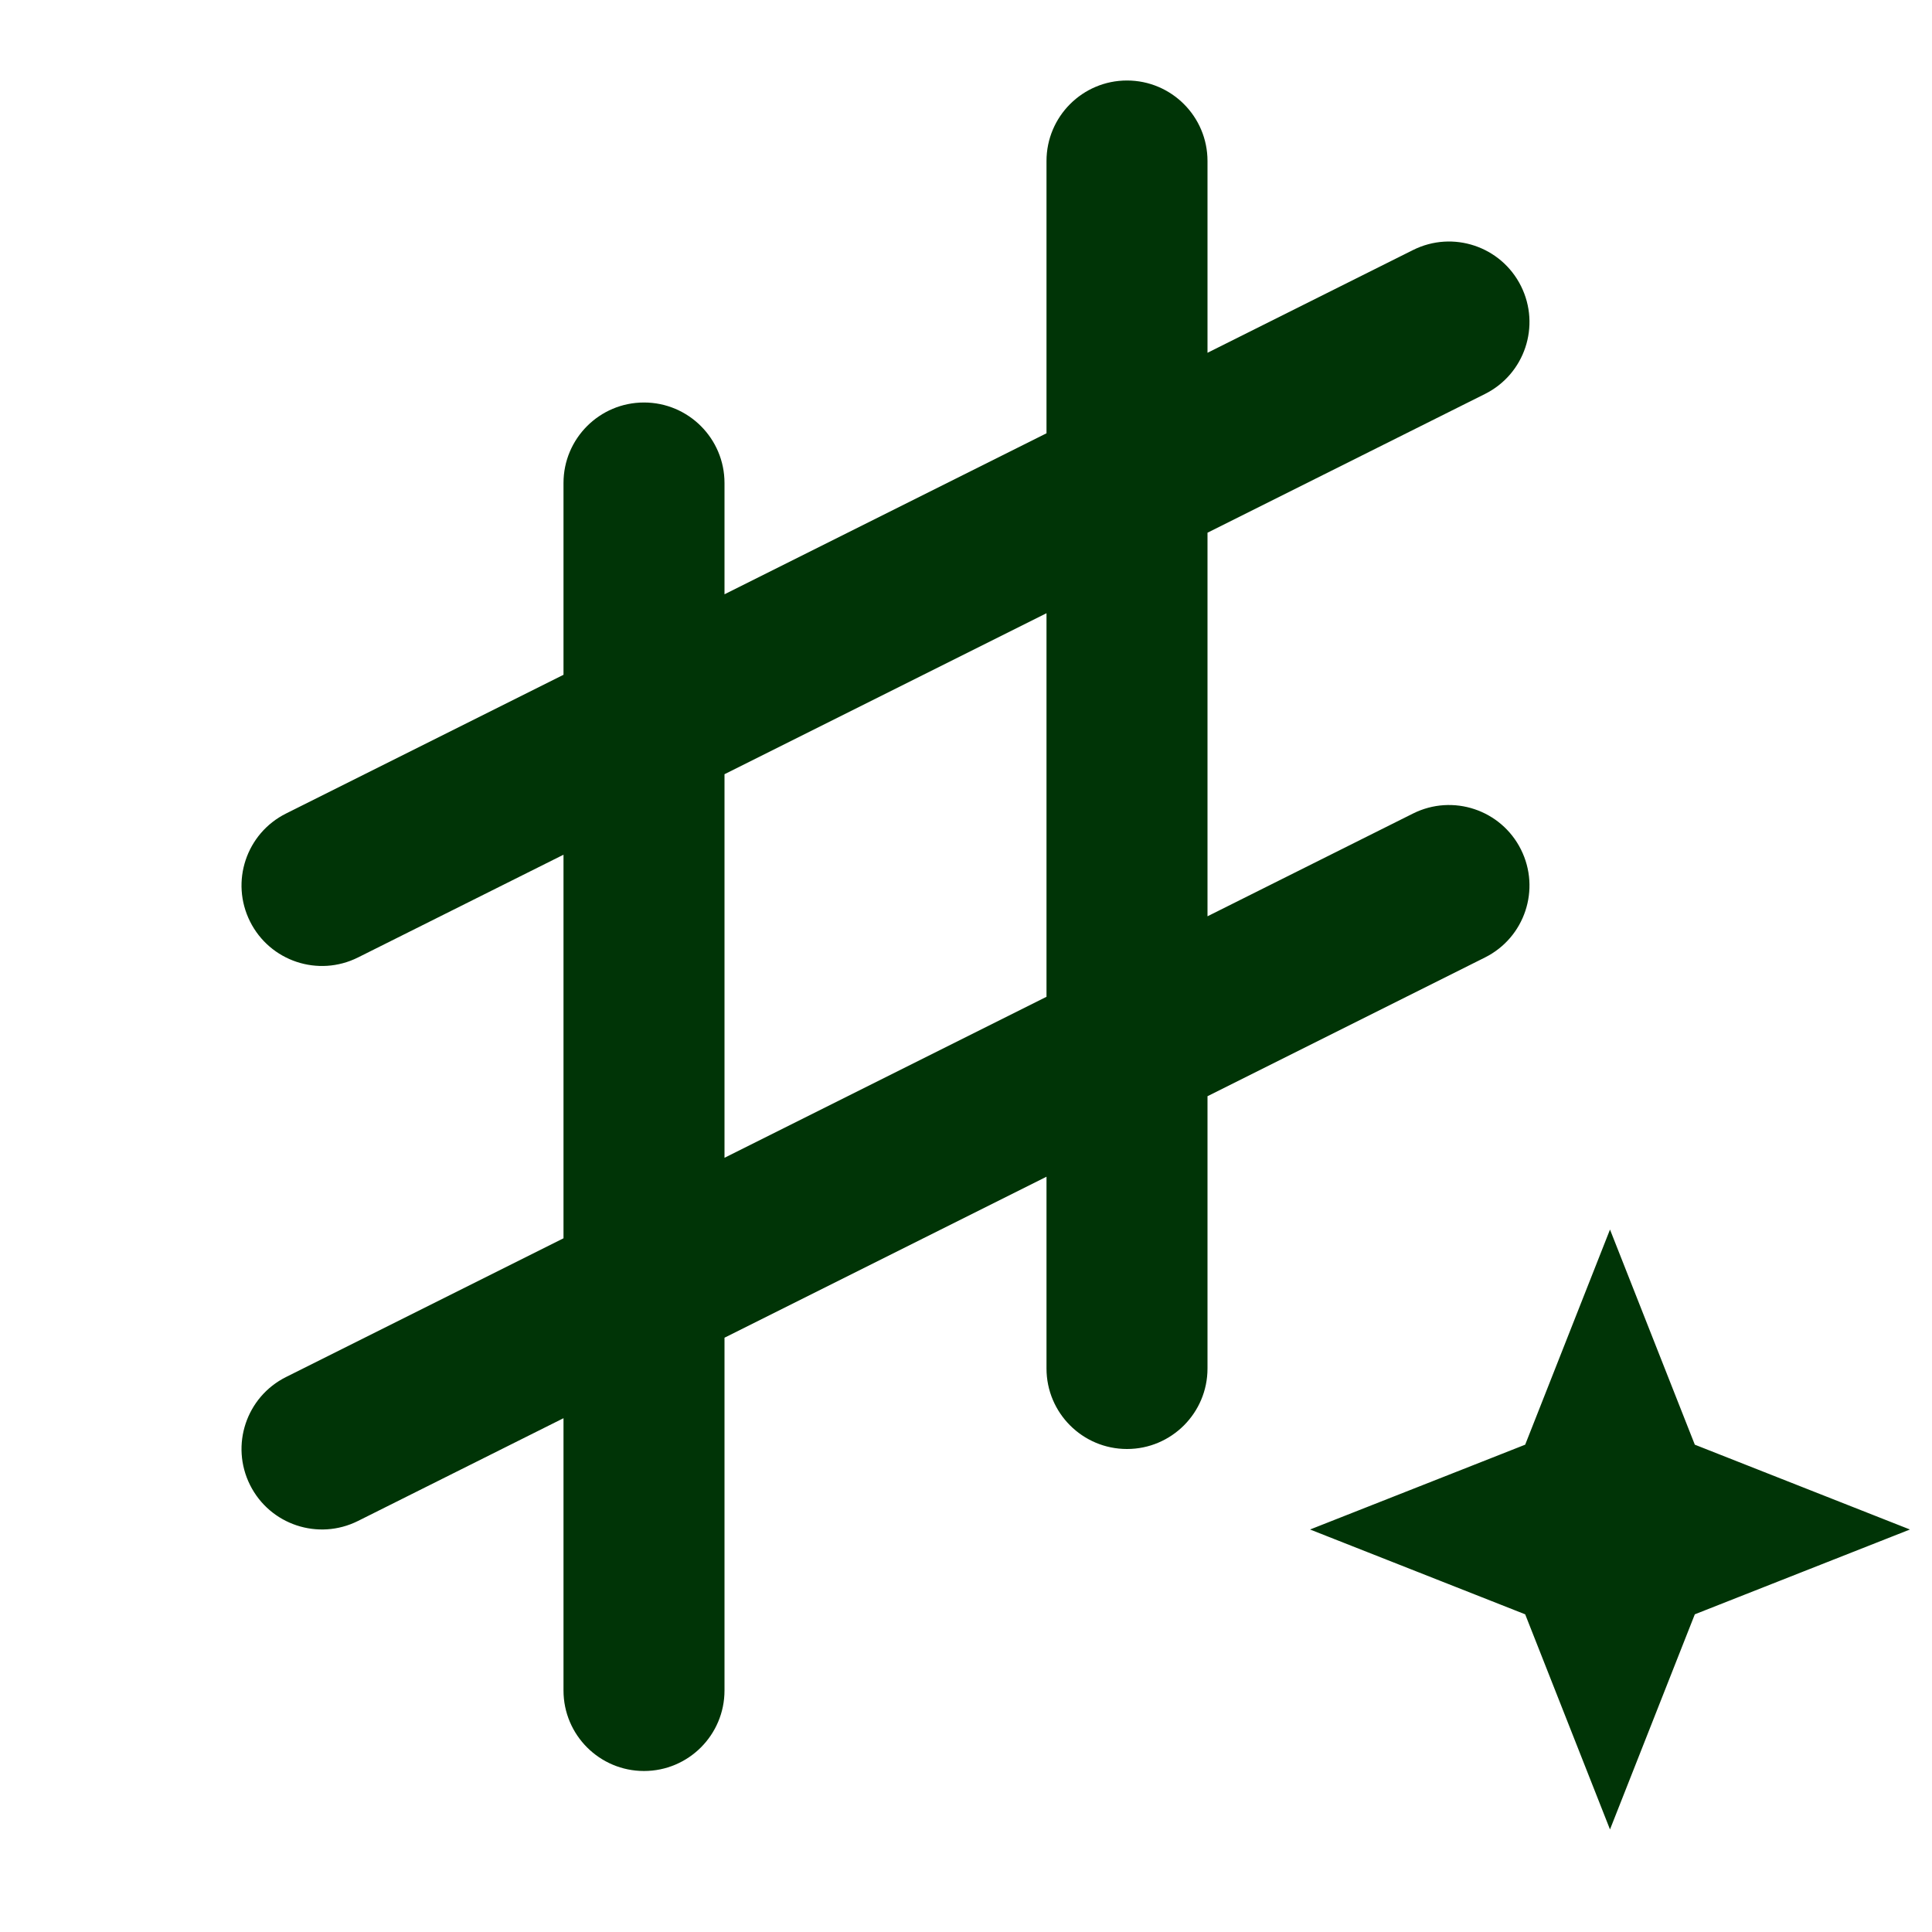 <svg width="24" height="24" viewBox="0 0 24 24" fill="none" xmlns="http://www.w3.org/2000/svg">
<path d="M3.553 10.106C3.059 10.353 2.859 10.953 3.106 11.447C3.353 11.941 3.953 12.141 4.447 11.894L3.553 10.106ZM18.447 4.894C18.941 4.647 19.141 4.047 18.894 3.553C18.647 3.059 18.047 2.859 17.553 3.106L18.447 4.894ZM3.553 17.106C3.059 17.353 2.859 17.953 3.106 18.447C3.353 18.941 3.953 19.141 4.447 18.894L3.553 17.106ZM18.447 11.894C18.941 11.647 19.141 11.047 18.894 10.553C18.647 10.059 18.047 9.859 17.553 10.106L18.447 11.894ZM9 6C9 5.448 8.552 5 8 5C7.448 5 7 5.448 7 6H9ZM7 21C7 21.552 7.448 22 8 22C8.552 22 9 21.552 9 21H7ZM15 2C15 1.448 14.552 1 14 1C13.448 1 13 1.448 13 2H15ZM13 17C13 17.552 13.448 18 14 18C14.552 18 15 17.552 15 17H13ZM20 18L20.93 17.633L20 15.274L19.07 17.633L20 18ZM20.283 18.717L19.353 19.084L19.512 19.488L19.916 19.647L20.283 18.717ZM21 19L21.367 19.93L23.726 19L21.367 18.07L21 19ZM20.283 19.283L19.916 18.353L19.512 18.512L19.353 18.916L20.283 19.283ZM20 20L19.07 20.367L20 22.726L20.93 20.367L20 20ZM19.717 19.283L20.647 18.916L20.488 18.512L20.084 18.353L19.717 19.283ZM19 19L18.633 18.07L16.274 19L18.633 19.93L19 19ZM19.717 18.717L20.084 19.647L20.488 19.488L20.647 19.084L19.717 18.717ZM4 11L4.447 11.894L18.447 4.894L18 4L17.553 3.106L3.553 10.106L4 11ZM4 18L4.447 18.894L18.447 11.894L18 11L17.553 10.106L3.553 17.106L4 18ZM8 6H7V21H8H9V6H8ZM14 2H13V17H14H15V2H14ZM20 18L19.07 18.367L19.353 19.084L20.283 18.717L21.213 18.35L20.93 17.633L20 18ZM20.283 18.717L19.916 19.647L20.633 19.93L21 19L21.367 18.07L20.65 17.787L20.283 18.717ZM21 19L20.633 18.07L19.916 18.353L20.283 19.283L20.65 20.213L21.367 19.93L21 19ZM20.283 19.283L19.353 18.916L19.07 19.633L20 20L20.93 20.367L21.213 19.65L20.283 19.283ZM20 20L20.93 19.633L20.647 18.916L19.717 19.283L18.787 19.65L19.07 20.367L20 20ZM19.717 19.283L20.084 18.353L19.367 18.07L19 19L18.633 19.93L19.35 20.213L19.717 19.283ZM19 19L19.367 19.93L20.084 19.647L19.717 18.717L19.35 17.787L18.633 18.07L19 19ZM19.717 18.717L20.647 19.084L20.93 18.367L20 18L19.07 17.633L18.787 18.35L19.717 18.717Z" fill="#003406"/>
</svg>
